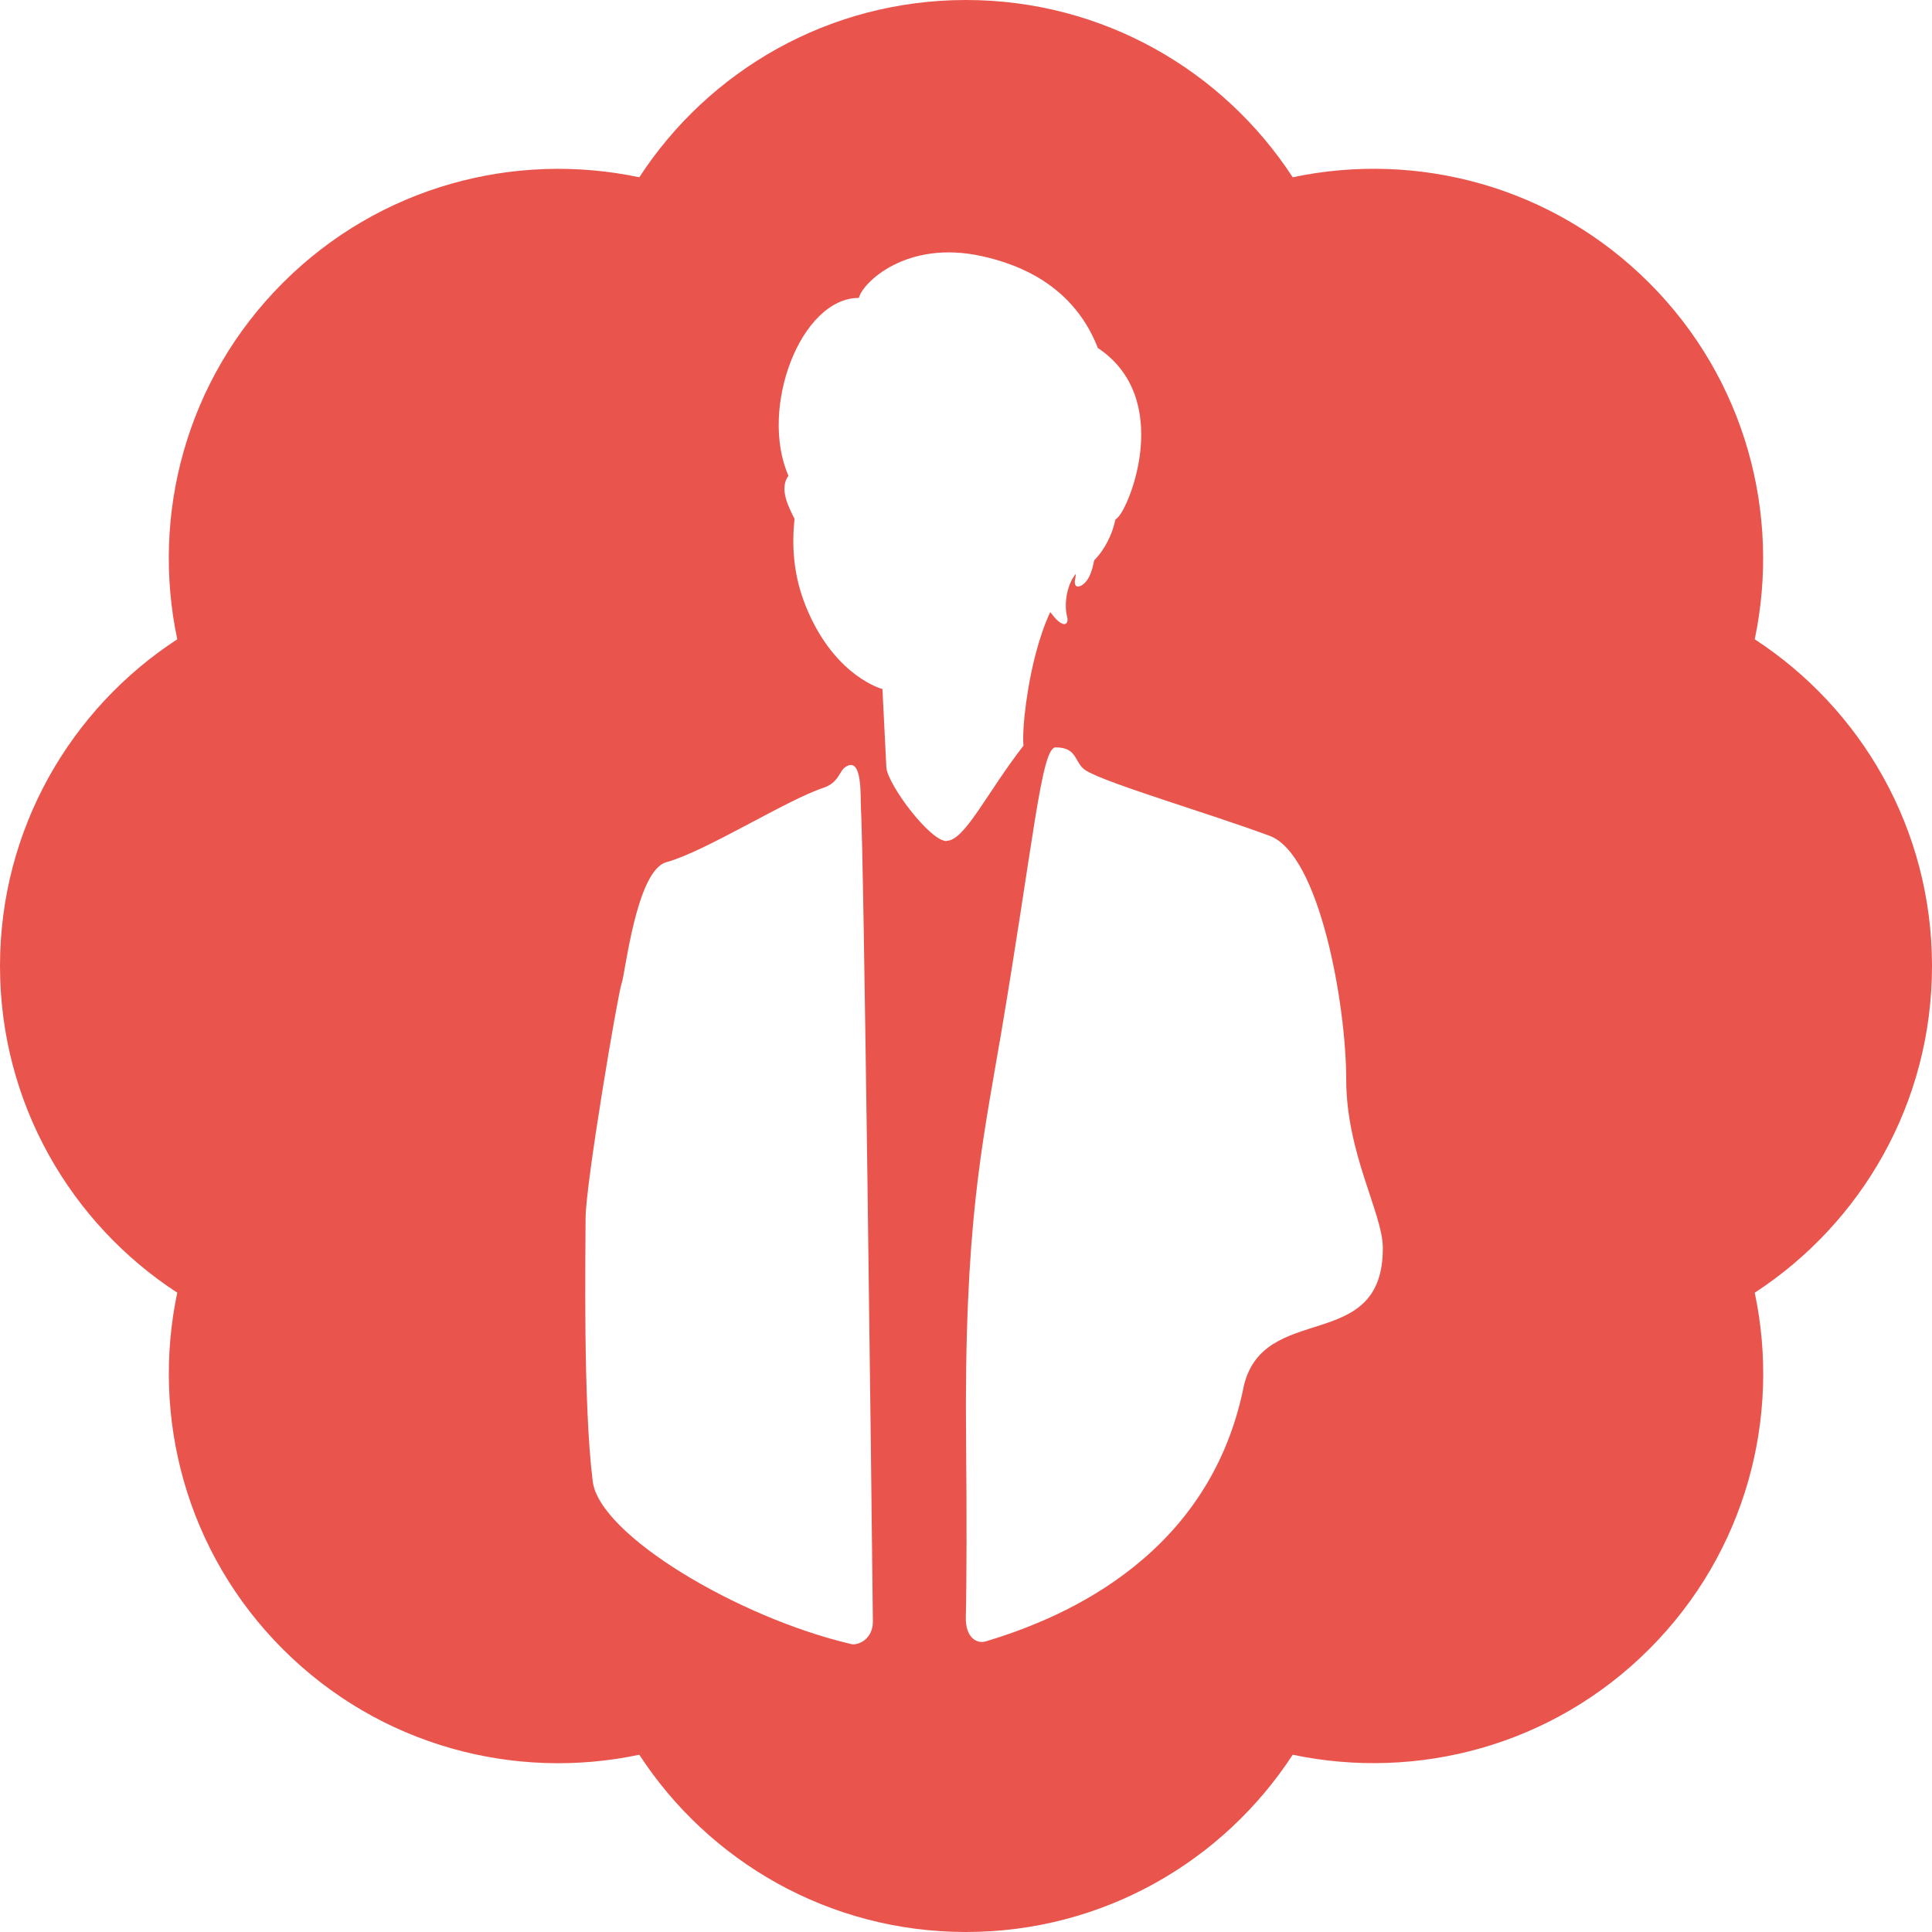 <svg viewBox="0 0 20 20" xmlns="http://www.w3.org/2000/svg"><path d="m20 10c0-1.416-.73-2.662-1.835-3.382.271-1.29-.091-2.688-1.093-3.69s-2.399-1.366-3.69-1.093c-.72-1.105-1.965-1.835-3.382-1.835-1.418 0-2.662.73-3.382 1.835-1.29-.272-2.688.091-3.69 1.093s-1.366 2.399-1.093 3.69c-1.105.72-1.835 1.966-1.835 3.382s.73 2.662 1.835 3.382c-.272 1.29.091 2.688 1.093 3.69s2.399 1.366 3.69 1.093c.72 1.105 1.965 1.835 3.382 1.835 1.417 0 2.662-.73 3.382-1.835 1.29.271 2.688-.091 3.69-1.093s1.366-2.399 1.093-3.69c1.105-.72 1.835-1.965 1.835-3.382zm-11.193 7.018c-1.166-.273-2.602-1.128-2.671-1.683-.102-.812-.074-2.371-.074-2.725 0-.354.337-2.341.373-2.429.036-.089.151-1.169.462-1.255.409-.113 1.24-.642 1.625-.77.163-.054.164-.173.23-.216.18-.12.153.31.161.429h-.001c.029.37.109 6.978.124 8.417.001.18-.15.252-.229.233zm.992-8.311c-.17 0-.596-.566-.623-.755l-.041-.819s-.472-.121-.769-.799c-.127-.29-.18-.593-.141-.963-.057-.114-.164-.311-.063-.446-.306-.697.126-1.841.729-1.841.036-.154.49-.606 1.275-.432.695.154 1.036.537 1.198.947h-.004c.792.522.333 1.651.209 1.76-.007.007-.016.014-.023.021-.03.151-.114.316-.216.417-.006.006-.01.039-.013.049-.023.104-.063.181-.119.213-.064.036-.079-.01-.069-.059.009-.044.007-.059.007-.059-.107.133-.117.341-.09.439.017.059-.01.09-.042.079-.074-.026-.129-.13-.133-.121-.124.267-.194.596-.227.794-.07.423-.049.587-.049.587-.38.489-.609.985-.796.985zm3.072 5.666c-.379 1.831-2.016 2.421-2.664 2.618-.099.03-.213-.043-.209-.249.009-.35.01-1.093.003-1.799-.023-2.266.167-3.087.347-4.158h.001c.352-2.079.429-3.047.579-3.048.237 0 .187.166.319.243.239.139 1.245.432 1.895.672.52.191.794 1.755.794 2.521 0 .766.376 1.386.379 1.74.007 1.122-1.253.54-1.445 1.46z" fill="#e9554d"/></svg>